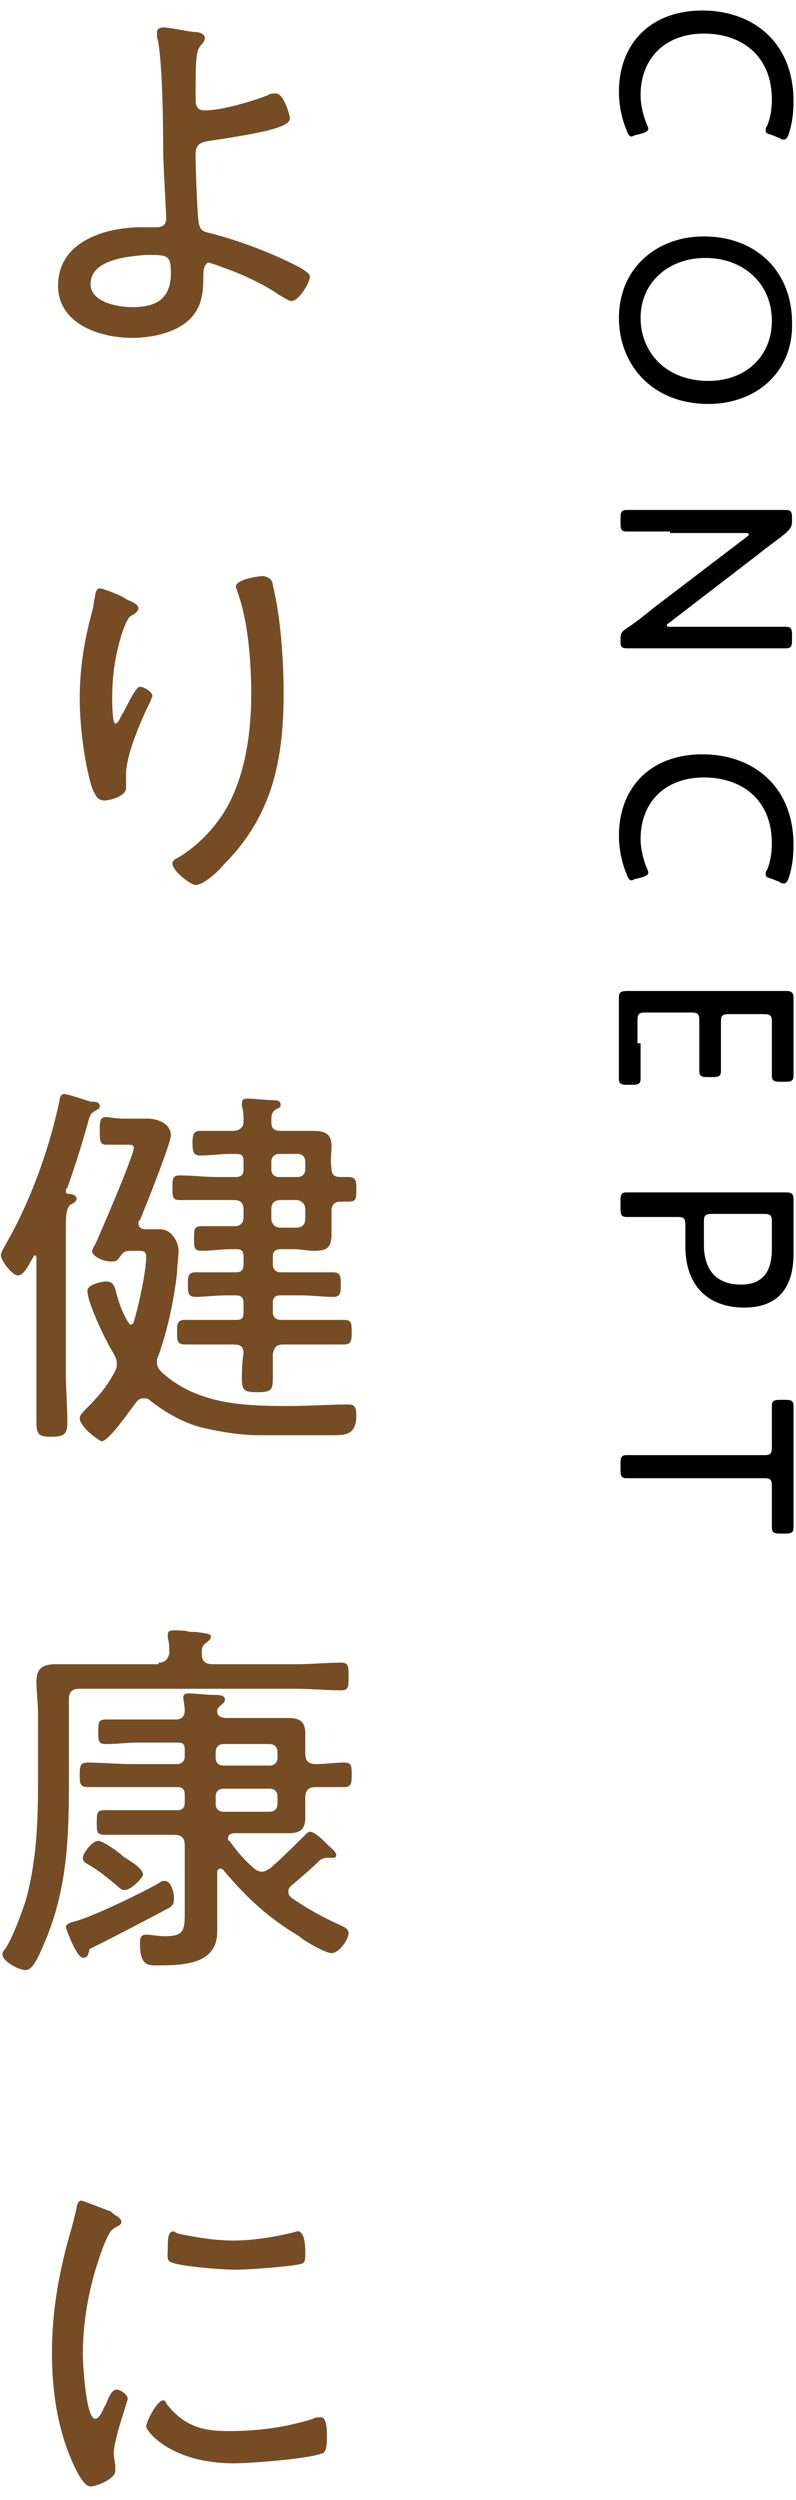 <?xml version="1.0" encoding="UTF-8"?>
<svg xmlns="http://www.w3.org/2000/svg" xmlns:xlink="http://www.w3.org/1999/xlink" width="50px" height="157px" viewBox="0 0 50 156" version="1.1">
<g id="surface1">
<path style=" stroke:none;fill-rule:nonzero;fill:rgb(45.882%,29.804%,14.118%);fill-opacity:1;" d="M 12.289 1.512 C 12.48 1.512 12.867 1.609 12.867 1.895 C 12.867 1.996 12.773 2.188 12.676 2.281 C 12.383 2.574 12.289 2.863 12.289 4.891 L 12.289 5.758 C 12.289 6.145 12.383 6.434 12.867 6.434 C 13.938 6.434 15.879 5.855 16.848 5.469 C 16.945 5.371 17.137 5.371 17.336 5.371 C 17.816 5.371 18.207 6.723 18.207 6.914 C 18.207 7.207 17.914 7.398 16.848 7.688 C 15.586 7.98 14.324 8.172 13.062 8.363 C 12.48 8.461 12.285 8.652 12.285 9.23 C 12.285 9.91 12.383 12.898 12.48 13.477 C 12.578 14.059 12.867 14.059 13.254 14.156 C 15.102 14.637 17.137 15.41 18.789 16.277 C 18.984 16.375 19.465 16.664 19.465 16.859 C 19.465 17.246 18.789 18.402 18.301 18.402 C 18.113 18.402 17.719 18.109 17.523 18.016 C 16.559 17.34 15.102 16.664 13.938 16.277 C 13.742 16.18 13.16 15.988 13.062 15.988 C 12.773 16.18 12.773 16.566 12.773 16.859 C 12.773 17.918 12.676 18.883 11.801 19.656 C 10.926 20.426 9.473 20.719 8.309 20.719 C 6.27 20.719 3.648 19.848 3.648 17.438 C 3.648 14.637 6.66 13.77 8.891 13.77 C 9.184 13.77 9.473 13.77 9.859 13.77 C 10.148 13.77 10.441 13.672 10.441 13.191 C 10.441 12.996 10.25 9.715 10.25 8.945 C 10.25 6.145 10.148 2.766 9.859 1.801 C 9.859 1.703 9.859 1.609 9.859 1.512 C 9.859 1.316 10.055 1.223 10.25 1.223 C 10.734 1.223 11.898 1.512 12.289 1.512 Z M 5.688 17.34 C 5.688 18.496 7.434 18.789 8.309 18.789 C 9.762 18.789 10.734 18.305 10.734 16.664 C 10.734 15.508 10.543 15.508 9.184 15.508 C 8.02 15.602 5.688 15.793 5.688 17.34 Z M 5.688 17.34 "/>
<path style=" stroke:none;fill-rule:nonzero;fill:rgb(45.882%,29.804%,14.118%);fill-opacity:1;" d="M 7.918 37.125 C 8.113 37.223 8.695 37.414 8.695 37.707 C 8.695 37.898 8.406 38.09 8.207 38.188 C 7.82 38.477 7.438 40.023 7.336 40.504 C 7.145 41.375 7.047 42.34 7.047 43.305 C 7.047 43.496 7.047 44.941 7.242 44.941 C 7.438 44.941 7.531 44.555 7.727 44.27 C 7.918 43.977 8.5 42.625 8.793 42.625 C 8.984 42.625 9.57 42.918 9.57 43.203 C 9.57 43.305 9.473 43.398 9.473 43.496 C 8.891 44.656 7.918 46.871 7.918 48.129 C 7.918 48.324 7.918 48.516 7.918 48.707 C 7.918 48.805 7.918 48.902 7.918 48.996 C 7.918 49.48 6.949 49.77 6.562 49.77 C 6.078 49.77 5.977 49.383 5.785 48.996 C 5.301 47.453 5.008 45.039 5.008 43.398 C 5.008 41.375 5.301 39.73 5.785 37.898 C 5.879 37.605 5.879 37.32 5.977 36.934 C 5.977 36.742 6.078 36.449 6.266 36.449 C 6.465 36.449 7.727 36.934 7.918 37.125 Z M 17.137 36.258 C 17.625 38.188 17.816 40.988 17.816 43.012 C 17.816 47.164 17.137 50.734 14.031 53.82 C 13.742 54.207 12.773 55.078 12.289 55.078 C 11.996 55.078 10.832 54.207 10.832 53.727 C 10.832 53.535 11.023 53.438 11.219 53.34 C 12.676 52.469 13.938 51.023 14.617 49.48 C 15.488 47.551 15.781 45.234 15.781 43.109 C 15.781 41.082 15.59 38.477 14.906 36.641 C 14.906 36.547 14.812 36.449 14.812 36.355 C 14.812 35.871 16.266 35.676 16.559 35.676 C 17.043 35.773 17.137 36.062 17.137 36.258 Z M 17.137 36.258 "/>
<path style=" stroke:none;fill-rule:nonzero;fill:rgb(45.882%,29.804%,14.118%);fill-opacity:1;" d="M 4.137 74.281 C 4.137 74.477 4.23 74.477 4.328 74.477 C 4.523 74.477 4.812 74.574 4.812 74.77 C 4.812 74.961 4.621 75.055 4.426 75.152 C 4.23 75.348 4.137 75.539 4.137 76.504 L 4.137 85.672 C 4.137 86.734 4.23 87.797 4.23 88.859 C 4.23 89.531 4.039 89.727 3.262 89.727 C 2.484 89.727 2.289 89.633 2.289 88.859 C 2.289 87.797 2.289 86.734 2.289 85.77 L 2.289 78.531 C 2.289 78.434 2.289 78.336 2.191 78.336 C 2.191 78.336 2.098 78.336 2.098 78.434 C 1.805 78.914 1.516 79.594 1.125 79.594 C 0.738 79.594 0.055 78.629 0.055 78.336 C 0.055 78.145 0.25 77.855 0.348 77.664 C 1.902 74.961 3.066 71.773 3.746 68.59 C 3.746 68.398 3.844 68.203 4.039 68.203 C 4.23 68.203 5.395 68.59 5.684 68.684 C 5.977 68.684 6.266 68.684 6.266 68.977 C 6.266 69.168 6.078 69.168 5.977 69.266 C 5.785 69.363 5.688 69.457 5.59 69.75 C 5.203 71.195 4.715 72.738 4.23 74.09 C 4.137 74.188 4.137 74.188 4.137 74.281 Z M 6.949 78.723 C 6.562 78.723 5.785 78.434 5.785 78.051 C 5.785 78.051 5.879 77.758 5.977 77.664 C 6.367 76.793 8.406 72.066 8.406 71.582 C 8.406 71.387 8.207 71.387 8.02 71.387 L 7.629 71.387 C 7.145 71.387 6.855 71.387 6.656 71.387 C 6.266 71.387 6.266 71.102 6.266 70.52 C 6.266 69.941 6.266 69.652 6.656 69.652 C 6.949 69.652 7.242 69.75 7.727 69.75 L 8.309 69.75 C 8.602 69.75 8.891 69.75 9.277 69.75 C 9.859 69.75 10.734 70.035 10.734 70.809 C 10.734 71.293 9.082 75.441 8.793 76.117 C 8.695 76.215 8.695 76.215 8.695 76.312 C 8.695 76.598 8.891 76.699 9.184 76.699 L 10.055 76.699 C 10.832 76.699 11.219 77.566 11.219 78.051 C 11.219 78.336 11.125 79.016 11.125 79.402 C 10.93 81.137 10.543 82.969 9.961 84.613 C 9.859 84.805 9.859 84.898 9.859 85.094 C 9.859 85.285 9.961 85.48 10.152 85.672 C 12.383 87.699 15.297 87.797 18.113 87.797 C 19.371 87.797 20.828 87.699 21.895 87.699 C 22.281 87.699 22.383 87.895 22.383 88.375 C 22.383 89.633 21.699 89.633 20.824 89.633 C 19.371 89.633 17.816 89.633 16.359 89.633 C 15.102 89.633 13.938 89.438 12.672 89.148 C 11.508 88.859 10.344 88.18 9.375 87.41 C 9.277 87.316 9.18 87.316 8.984 87.316 C 8.789 87.316 8.695 87.41 8.598 87.508 C 8.207 87.988 6.852 90.016 6.367 90.016 C 5.688 89.633 5.008 88.953 5.008 88.566 C 5.008 88.375 5.203 88.18 5.395 87.988 C 6.172 87.215 6.754 86.543 7.242 85.578 C 7.336 85.383 7.336 85.285 7.336 85.094 C 7.336 84.898 7.242 84.707 7.145 84.516 C 6.656 83.742 5.492 81.332 5.492 80.559 C 5.492 80.172 6.367 79.98 6.656 79.98 C 7.047 79.98 7.145 80.172 7.242 80.461 C 7.438 81.23 7.629 81.812 8.02 82.488 C 8.113 82.582 8.113 82.684 8.207 82.684 C 8.309 82.684 8.406 82.582 8.406 82.488 C 8.695 81.617 9.184 79.301 9.184 78.434 C 9.184 78.051 8.988 78.051 8.602 78.051 L 8.207 78.051 C 7.82 78.051 7.727 78.145 7.531 78.434 C 7.336 78.723 7.242 78.723 6.949 78.723 Z M 14.809 73.418 C 15.195 73.418 15.297 73.223 15.297 72.934 L 15.297 72.453 C 15.297 72.066 15.195 71.969 14.809 71.969 L 14.418 71.969 C 13.84 71.969 13.16 72.066 12.578 72.066 C 12.188 72.066 12.09 71.871 12.09 71.293 C 12.09 70.715 12.188 70.52 12.578 70.52 C 13.16 70.52 13.742 70.52 14.418 70.52 L 14.613 70.52 C 15.004 70.52 15.297 70.328 15.297 69.941 C 15.297 69.652 15.297 69.266 15.195 68.977 C 15.195 68.879 15.195 68.785 15.195 68.785 C 15.195 68.492 15.391 68.492 15.586 68.492 C 15.879 68.492 16.75 68.59 17.137 68.59 C 17.336 68.59 17.625 68.59 17.625 68.879 C 17.625 69.07 17.523 69.07 17.336 69.168 C 17.043 69.363 17.043 69.555 17.043 69.941 C 17.043 70.422 17.234 70.52 17.719 70.52 L 18.301 70.52 C 18.789 70.52 19.277 70.52 19.66 70.52 C 20.441 70.52 20.824 70.715 20.824 71.484 C 20.824 71.969 20.73 72.453 20.824 72.836 C 20.824 73.223 20.926 73.418 21.406 73.418 C 21.602 73.418 21.699 73.418 21.895 73.418 C 22.383 73.418 22.383 73.703 22.383 74.188 C 22.383 74.77 22.383 74.961 21.895 74.961 L 21.406 74.961 C 21.02 74.961 20.824 75.152 20.824 75.539 L 20.824 75.734 C 20.824 76.215 20.824 76.598 20.824 76.984 C 20.824 77.855 20.535 78.051 19.758 78.051 C 19.273 78.051 18.883 77.949 18.402 77.949 L 17.625 77.949 C 17.234 77.949 17.137 78.145 17.137 78.434 L 17.137 78.914 C 17.137 79.207 17.332 79.402 17.625 79.402 L 18.984 79.402 C 19.66 79.402 20.34 79.402 20.926 79.402 C 21.406 79.402 21.406 79.688 21.406 80.172 C 21.406 80.652 21.406 80.945 20.926 80.945 C 20.242 80.945 19.566 80.848 18.984 80.848 L 17.625 80.848 C 17.234 80.848 17.137 81.039 17.137 81.332 L 17.137 81.91 C 17.137 82.199 17.332 82.391 17.625 82.391 L 19.078 82.391 C 19.953 82.391 20.73 82.391 21.602 82.391 C 22.09 82.391 22.09 82.582 22.09 83.164 C 22.09 83.648 22.09 83.934 21.602 83.934 C 20.73 83.934 19.855 83.934 19.078 83.934 L 17.816 83.934 C 17.332 83.934 17.234 84.129 17.137 84.516 C 17.137 85.094 17.137 85.578 17.137 86.156 C 17.137 86.832 16.941 86.93 16.168 86.93 C 15.391 86.93 15.195 86.832 15.195 86.156 C 15.195 85.578 15.195 85.094 15.297 84.516 C 15.297 84.031 15.102 83.934 14.613 83.934 L 14.129 83.934 C 13.254 83.934 12.48 83.934 11.605 83.934 C 11.121 83.934 11.121 83.648 11.121 83.164 C 11.121 82.684 11.121 82.391 11.605 82.391 C 12.48 82.391 13.355 82.391 14.129 82.391 L 14.809 82.391 C 15.195 82.391 15.297 82.297 15.297 81.91 L 15.297 81.332 C 15.297 81.039 15.195 80.848 14.809 80.848 L 14.227 80.848 C 13.547 80.848 12.867 80.945 12.285 80.945 C 11.801 80.945 11.801 80.652 11.801 80.172 C 11.801 79.688 11.801 79.402 12.285 79.402 C 12.965 79.402 13.547 79.402 14.227 79.402 L 14.809 79.402 C 15.195 79.402 15.297 79.207 15.297 78.914 L 15.297 78.434 C 15.297 78.051 15.195 77.949 14.809 77.949 L 14.52 77.949 C 13.938 77.949 13.254 78.051 12.672 78.051 C 12.188 78.051 12.188 77.855 12.188 77.277 C 12.188 76.699 12.188 76.504 12.672 76.504 C 13.254 76.504 13.938 76.504 14.52 76.504 L 14.711 76.504 C 15.102 76.504 15.297 76.312 15.297 75.926 L 15.297 75.441 C 15.297 75.055 15.102 74.863 14.711 74.863 L 13.645 74.863 C 12.867 74.863 12.09 74.863 11.312 74.863 C 10.832 74.863 10.832 74.668 10.832 74.09 C 10.832 73.512 10.832 73.316 11.312 73.316 C 12.09 73.316 12.867 73.418 13.645 73.418 Z M 18.691 73.418 C 18.984 73.418 19.176 73.223 19.176 72.934 L 19.176 72.453 C 19.176 72.16 18.984 71.969 18.691 71.969 L 17.527 71.969 C 17.234 71.969 17.043 72.16 17.043 72.453 L 17.043 72.934 C 17.043 73.223 17.234 73.418 17.527 73.418 Z M 17.043 76.02 C 17.043 76.312 17.234 76.598 17.625 76.598 L 18.594 76.598 C 18.984 76.598 19.176 76.406 19.176 76.02 L 19.176 75.441 C 19.176 75.152 18.984 74.863 18.594 74.863 L 17.625 74.863 C 17.234 74.863 17.043 75.055 17.043 75.441 Z M 17.043 76.02 "/>
<path style=" stroke:none;fill-rule:nonzero;fill:rgb(45.882%,29.804%,14.118%);fill-opacity:1;" d="M 9.961 103.914 C 10.348 103.914 10.539 103.723 10.637 103.336 C 10.637 103.047 10.637 102.66 10.539 102.371 C 10.539 102.273 10.539 102.273 10.539 102.18 C 10.539 101.887 10.73 101.887 10.926 101.887 C 11.121 101.887 11.703 101.887 11.898 101.984 C 11.996 101.984 12.188 101.984 12.289 101.984 C 12.867 102.078 13.254 102.078 13.254 102.273 C 13.254 102.465 13.16 102.465 12.965 102.66 C 12.672 102.852 12.672 103.047 12.672 103.336 C 12.672 103.816 12.867 104.012 13.355 104.012 L 18.594 104.012 C 19.566 104.012 20.535 103.914 21.406 103.914 C 21.895 103.914 21.895 104.109 21.895 104.781 C 21.895 105.461 21.895 105.652 21.406 105.652 C 20.441 105.652 19.566 105.555 18.594 105.555 L 5.008 105.555 C 4.523 105.555 4.328 105.746 4.328 106.23 L 4.328 111.344 C 4.328 115.012 4.23 118.293 2.68 121.77 C 2.191 122.926 1.902 123.219 1.609 123.219 C 1.125 123.219 0.156 122.641 0.156 122.254 C 0.156 122.059 0.25 121.961 0.348 121.867 C 0.832 121.094 1.32 119.742 1.609 118.875 C 2.289 116.461 2.387 113.953 2.387 111.539 L 2.387 107.098 C 2.387 106.426 2.289 105.746 2.289 105.074 C 2.289 104.203 2.773 104.012 3.551 104.012 C 4.328 104.012 5.102 104.012 5.785 104.012 L 9.961 104.012 Z M 10.926 118.68 C 10.926 118.973 10.926 119.164 10.539 119.359 C 9.082 120.129 7.625 120.902 6.078 121.676 C 5.684 121.867 5.59 121.867 5.59 122.059 C 5.492 122.348 5.492 122.445 5.203 122.445 C 4.812 122.445 4.137 120.609 4.137 120.516 C 4.137 120.324 4.426 120.227 4.812 120.129 C 5.879 119.84 9.082 118.293 10.055 117.715 C 10.148 117.621 10.25 117.621 10.348 117.621 C 10.734 117.621 10.926 118.293 10.926 118.68 Z M 11.605 115.398 C 11.605 114.918 11.414 114.727 10.93 114.727 L 8.406 114.727 C 7.82 114.727 7.145 114.727 6.562 114.727 C 6.078 114.727 6.078 114.531 6.078 113.953 C 6.078 113.375 6.078 113.18 6.562 113.18 C 7.145 113.18 7.82 113.18 8.406 113.18 L 11.125 113.18 C 11.414 113.18 11.605 113.082 11.605 112.695 L 11.605 112.215 C 11.605 111.926 11.512 111.73 11.125 111.73 L 8.207 111.73 C 7.336 111.73 6.367 111.73 5.496 111.73 C 5.008 111.73 5.008 111.445 5.008 110.961 C 5.008 110.48 5.008 110.188 5.496 110.188 C 6.367 110.188 7.336 110.285 8.207 110.285 L 11.125 110.285 C 11.414 110.285 11.605 110.094 11.605 109.801 L 11.605 109.414 C 11.605 109.027 11.512 108.934 11.125 108.934 L 8.598 108.934 C 8.02 108.934 7.336 109.027 6.656 109.027 C 6.172 109.027 6.172 108.836 6.172 108.258 C 6.172 107.676 6.172 107.484 6.656 107.484 C 7.336 107.484 7.918 107.484 8.598 107.484 L 11.023 107.484 C 11.414 107.484 11.605 107.293 11.605 106.906 C 11.605 106.711 11.512 106.133 11.512 106.133 C 11.512 105.848 11.703 105.848 11.898 105.848 C 12.289 105.848 12.965 105.941 13.355 105.941 C 13.742 105.941 14.129 105.941 14.129 106.23 C 14.129 106.426 14.031 106.426 13.84 106.617 C 13.742 106.711 13.645 106.812 13.645 106.906 C 13.645 106.906 13.645 107.004 13.645 107.004 C 13.645 107.293 13.938 107.391 14.23 107.391 L 16.652 107.391 C 17.137 107.391 17.625 107.391 18.113 107.391 C 18.789 107.391 19.176 107.582 19.176 108.355 C 19.176 108.742 19.176 109.223 19.176 109.609 C 19.176 110.094 19.371 110.285 19.855 110.285 C 20.441 110.285 21.02 110.188 21.605 110.188 C 22.09 110.188 22.09 110.379 22.09 110.961 C 22.09 111.445 22.09 111.73 21.605 111.73 C 21.02 111.73 20.441 111.73 19.855 111.73 C 19.371 111.73 19.176 111.926 19.176 112.41 C 19.176 112.797 19.176 113.277 19.176 113.66 C 19.176 114.434 18.789 114.625 18.113 114.625 C 17.625 114.625 17.137 114.625 16.652 114.625 L 14.711 114.625 C 14.52 114.625 14.324 114.727 14.324 114.918 C 14.324 115.012 14.324 115.109 14.418 115.109 C 14.906 115.785 15.297 116.27 15.973 116.848 C 16.07 116.941 16.266 117.043 16.461 117.043 C 16.652 117.043 16.75 116.941 16.945 116.848 C 17.527 116.363 18.691 115.207 19.176 114.727 C 19.277 114.625 19.371 114.531 19.469 114.531 C 19.664 114.531 20.051 114.82 20.34 115.109 L 20.535 115.305 C 20.73 115.496 21.117 115.785 21.117 115.977 C 21.117 116.172 21.02 116.172 20.828 116.172 C 20.73 116.172 20.73 116.172 20.633 116.172 C 20.633 116.172 20.535 116.172 20.441 116.172 C 20.34 116.172 20.246 116.27 20.148 116.27 C 19.566 116.848 18.887 117.426 18.305 117.91 C 18.207 118.008 18.113 118.102 18.113 118.293 C 18.113 118.488 18.207 118.586 18.305 118.68 C 19.277 119.359 20.34 119.938 21.41 120.418 C 21.605 120.516 21.895 120.609 21.895 120.902 C 21.895 121.289 21.312 122.156 20.828 122.156 C 20.441 122.156 19.078 121.383 18.789 121.094 C 16.848 119.938 15.488 118.68 14.031 116.941 C 13.938 116.848 13.938 116.848 13.84 116.848 C 13.742 116.848 13.645 116.941 13.645 117.043 L 13.645 119.258 C 13.645 119.742 13.645 120.227 13.645 120.805 C 13.645 122.832 11.605 122.926 9.961 122.926 C 9.375 122.926 8.793 123.027 8.793 121.574 C 8.793 121.289 8.793 120.996 9.184 120.996 C 9.473 120.996 9.961 121.094 10.348 121.094 C 11.605 121.094 11.605 120.711 11.605 119.453 Z M 7.82 118.199 C 7.629 118.199 7.434 118.008 7.336 117.91 C 6.754 117.426 6.172 116.941 5.492 116.559 C 5.301 116.461 5.203 116.363 5.203 116.172 C 5.203 115.883 5.785 115.109 6.172 115.109 C 6.465 115.109 7.434 115.785 7.727 116.078 L 8.02 116.27 C 8.5 116.559 8.988 116.941 8.988 117.234 C 8.891 117.523 8.207 118.199 7.82 118.199 Z M 16.945 110.379 C 17.234 110.379 17.43 110.188 17.43 109.898 L 17.43 109.512 C 17.43 109.223 17.234 109.027 16.945 109.027 L 14.031 109.027 C 13.742 109.027 13.547 109.223 13.547 109.512 L 13.547 109.898 C 13.547 110.188 13.742 110.379 14.031 110.379 Z M 16.945 113.277 C 17.234 113.277 17.43 113.082 17.43 112.797 L 17.43 112.309 C 17.43 112.023 17.234 111.828 16.945 111.828 L 14.031 111.828 C 13.742 111.828 13.547 112.023 13.547 112.309 L 13.547 112.797 C 13.547 113.082 13.742 113.277 14.031 113.277 Z M 16.945 113.277 "/>
<path style=" stroke:none;fill-rule:nonzero;fill:rgb(45.882%,29.804%,14.118%);fill-opacity:1;" d="M 7.336 138.66 C 7.434 138.754 7.629 138.855 7.629 139.047 C 7.629 139.141 7.531 139.242 7.336 139.336 C 6.949 139.527 6.855 139.723 6.562 140.398 C 5.688 142.617 5.203 145.031 5.203 147.348 C 5.203 147.926 5.395 151.402 5.977 151.402 C 6.172 151.402 6.367 151.109 6.562 150.629 C 6.66 150.531 6.66 150.438 6.754 150.242 C 6.949 149.758 7.145 149.566 7.336 149.566 C 7.531 149.566 8.02 149.855 8.02 150.145 C 8.02 150.336 7.145 152.652 7.145 153.621 C 7.145 153.812 7.242 154.199 7.242 154.391 C 7.242 154.488 7.242 154.586 7.242 154.684 C 7.242 155.164 6.078 155.648 5.688 155.648 C 5.301 155.648 4.914 154.875 4.719 154.488 C 3.648 152.27 3.262 149.758 3.262 147.25 C 3.262 144.547 3.746 141.941 4.523 139.336 C 4.621 138.949 4.719 138.562 4.812 138.176 C 4.812 137.984 4.914 137.695 5.105 137.695 C 5.203 137.695 6.367 138.176 6.949 138.371 C 7.242 138.66 7.336 138.66 7.336 138.66 Z M 10.441 150.438 C 11.512 151.789 12.578 152.172 14.324 152.172 C 16.461 152.172 18.113 151.883 19.664 151.402 C 19.758 151.305 20.051 151.305 20.148 151.305 C 20.441 151.305 20.535 151.688 20.535 152.559 C 20.535 152.848 20.535 153.332 20.34 153.523 C 19.664 153.91 15.586 154.199 14.711 154.199 C 10.734 154.199 9.184 152.172 9.184 151.883 C 9.184 151.594 9.859 150.242 10.25 150.242 C 10.348 150.242 10.441 150.336 10.441 150.438 Z M 11.414 139.82 C 12.383 140.012 13.547 140.207 14.613 140.207 C 15.777 140.207 17.137 140.012 18.301 139.723 C 18.402 139.723 18.594 139.625 18.691 139.625 C 19.176 139.625 19.176 140.688 19.176 140.977 C 19.176 141.363 19.176 141.559 18.984 141.652 C 18.402 141.844 15.488 142.039 14.809 142.039 C 14.031 142.039 11.312 141.844 10.73 141.559 C 10.441 141.457 10.539 140.977 10.539 140.785 C 10.539 140.105 10.539 139.625 10.926 139.625 C 11.023 139.723 11.312 139.82 11.414 139.82 Z M 11.414 139.82 "/>
<path style=" stroke:none;fill-rule:nonzero;fill:rgb(0%,0%,0%);fill-opacity:1;" d="M 39.652 8.074 C 39.559 8.074 39.461 7.98 39.363 7.688 C 39.074 7.012 38.879 6.145 38.879 5.277 C 38.875 2.188 40.918 0.16 44.121 0.16 C 47.227 0.16 49.844 2.09 49.844 5.855 C 49.844 6.629 49.746 7.301 49.555 7.879 C 49.457 8.172 49.359 8.266 49.262 8.266 C 49.168 8.266 49.066 8.266 48.973 8.172 L 48.484 7.98 C 48.191 7.879 48.098 7.879 48.098 7.688 C 48.098 7.594 48.098 7.496 48.191 7.398 C 48.391 6.914 48.484 6.336 48.484 5.758 C 48.484 2.961 46.547 1.609 44.215 1.609 C 41.793 1.609 40.238 3.152 40.238 5.469 C 40.238 6.145 40.43 6.82 40.625 7.301 C 40.723 7.496 40.723 7.594 40.723 7.594 C 40.723 7.688 40.625 7.785 40.332 7.879 L 39.945 7.98 C 39.852 7.98 39.75 8.074 39.652 8.074 Z M 39.652 8.074 "/>
<path style=" stroke:none;fill-rule:nonzero;fill:rgb(0%,0%,0%);fill-opacity:1;" d="M 44.508 24.867 C 40.918 24.867 38.879 22.359 38.879 19.461 C 38.879 16.375 41.211 14.348 44.215 14.348 C 47.516 14.348 49.75 16.566 49.75 19.754 C 49.844 22.844 47.516 24.867 44.508 24.867 Z M 44.312 15.699 C 41.98 15.699 40.238 17.246 40.238 19.461 C 40.238 21.586 41.793 23.422 44.504 23.422 C 46.836 23.422 48.484 21.875 48.484 19.656 C 48.484 17.246 46.641 15.699 44.312 15.699 Z M 44.312 15.699 "/>
<path style=" stroke:none;fill-rule:nonzero;fill:rgb(0%,0%,0%);fill-opacity:1;" d="M 42.082 32.879 C 41.691 32.879 41.109 32.879 40.625 32.879 C 40.039 32.879 39.461 32.879 39.363 32.879 C 39.074 32.879 38.977 32.781 38.977 32.395 L 38.977 32.008 C 38.977 31.625 39.074 31.527 39.363 31.527 C 39.461 31.527 40.043 31.527 40.527 31.527 C 41.016 31.527 41.598 31.527 42.082 31.527 L 46.84 31.527 C 47.227 31.527 47.809 31.527 48.293 31.527 C 48.777 31.527 49.262 31.527 49.363 31.527 C 49.652 31.527 49.75 31.625 49.75 32.008 L 49.75 32.203 C 49.75 32.59 49.652 32.688 49.363 32.973 C 48.777 33.457 48.195 33.844 47.613 34.324 L 42.082 38.574 C 41.984 38.672 41.887 38.672 41.887 38.766 C 41.887 38.863 41.984 38.863 42.18 38.863 L 46.645 38.863 C 47.129 38.863 47.711 38.863 48.195 38.863 C 48.777 38.863 49.168 38.863 49.363 38.863 C 49.652 38.863 49.75 38.957 49.75 39.344 L 49.75 39.73 C 49.75 40.117 49.652 40.215 49.363 40.215 C 49.262 40.215 48.777 40.215 48.195 40.215 C 47.711 40.215 47.129 40.215 46.645 40.215 L 41.887 40.215 C 41.5 40.215 40.918 40.215 40.43 40.215 C 39.945 40.215 39.461 40.215 39.363 40.215 C 39.074 40.215 38.977 40.117 38.977 39.828 L 38.977 39.637 C 38.977 39.25 39.074 39.152 39.363 38.957 C 39.945 38.574 40.43 38.188 41.016 37.707 L 46.84 33.266 C 46.934 33.168 47.031 33.168 47.031 33.074 C 47.031 32.973 46.934 32.973 46.738 32.973 L 42.082 32.973 Z M 42.082 32.879 "/>
<path style=" stroke:none;fill-rule:nonzero;fill:rgb(0%,0%,0%);fill-opacity:1;" d="M 39.652 54.785 C 39.559 54.785 39.461 54.691 39.363 54.402 C 39.074 53.727 38.879 52.855 38.879 51.988 C 38.879 48.902 40.918 46.871 44.121 46.871 C 47.227 46.871 49.844 48.805 49.844 52.57 C 49.844 53.34 49.746 54.016 49.555 54.594 C 49.457 54.887 49.359 54.98 49.262 54.98 C 49.168 54.98 49.066 54.98 48.973 54.887 L 48.484 54.691 C 48.195 54.594 48.098 54.594 48.098 54.402 C 48.098 54.305 48.098 54.207 48.195 54.113 C 48.391 53.629 48.484 53.051 48.484 52.469 C 48.484 49.672 46.547 48.324 44.215 48.324 C 41.793 48.324 40.238 49.867 40.238 52.184 C 40.238 52.855 40.434 53.535 40.625 54.016 C 40.723 54.207 40.723 54.305 40.723 54.305 C 40.723 54.402 40.625 54.5 40.332 54.594 L 39.945 54.691 C 39.852 54.691 39.75 54.785 39.652 54.785 Z M 39.652 54.785 "/>
<path style=" stroke:none;fill-rule:nonzero;fill:rgb(0%,0%,0%);fill-opacity:1;" d="M 40.238 65.02 C 40.238 65.789 40.238 66.949 40.238 67.238 C 40.238 67.527 40.141 67.625 39.75 67.625 L 39.363 67.625 C 38.977 67.625 38.875 67.527 38.875 67.238 C 38.875 66.949 38.875 65.789 38.875 65.117 L 38.875 64.152 C 38.875 63.57 38.875 62.414 38.875 62.219 C 38.875 61.93 38.875 61.734 39.363 61.734 C 39.461 61.734 41.109 61.734 41.98 61.734 L 46.738 61.734 C 47.613 61.734 49.262 61.734 49.359 61.734 C 49.746 61.734 49.844 61.836 49.844 62.219 C 49.844 62.316 49.844 63.473 49.844 64.246 L 49.844 64.922 C 49.844 65.695 49.844 66.852 49.844 67.047 C 49.844 67.336 49.746 67.434 49.359 67.434 L 48.973 67.434 C 48.586 67.434 48.484 67.336 48.484 67.047 C 48.484 66.852 48.484 65.598 48.484 64.922 L 48.484 63.668 C 48.484 63.281 48.391 63.188 48.004 63.188 L 45.77 63.188 C 45.379 63.188 45.285 63.281 45.285 63.668 L 45.285 64.633 C 45.285 65.402 45.285 66.562 45.285 66.754 C 45.285 67.047 45.188 67.141 44.797 67.141 L 44.41 67.141 C 44.023 67.141 43.926 67.047 43.926 66.754 C 43.926 66.469 43.926 65.402 43.926 63.57 C 43.926 63.188 43.828 63.086 43.438 63.086 L 40.527 63.086 C 40.141 63.086 40.043 63.188 40.043 63.57 L 40.043 65.02 Z M 40.238 65.02 "/>
<path style=" stroke:none;fill-rule:nonzero;fill:rgb(0%,0%,0%);fill-opacity:1;" d="M 38.977 74.863 C 38.977 74.477 39.074 74.383 39.363 74.383 C 39.461 74.383 40.141 74.383 40.723 74.383 C 41.207 74.383 41.691 74.383 42.082 74.383 L 46.738 74.383 C 47.613 74.383 49.262 74.383 49.359 74.383 C 49.746 74.383 49.844 74.477 49.844 74.863 C 49.844 74.961 49.844 76.117 49.844 76.891 L 49.844 78.242 C 49.844 80.367 48.875 81.617 46.738 81.617 C 44.699 81.617 43.051 80.461 43.051 77.758 L 43.051 76.406 C 43.051 76.02 42.957 75.926 42.566 75.926 L 42.082 75.926 C 41.691 75.926 41.211 75.926 40.723 75.926 C 40.039 75.926 39.461 75.926 39.363 75.926 C 39.074 75.926 38.977 75.828 38.977 75.441 Z M 44.699 75.734 C 44.312 75.734 44.215 75.828 44.215 76.215 L 44.215 77.664 C 44.215 79.016 44.797 80.172 46.547 80.172 C 48.098 80.172 48.484 79.109 48.484 77.949 L 48.484 76.215 C 48.484 75.828 48.387 75.734 48.004 75.734 Z M 44.699 75.734 "/>
<path style=" stroke:none;fill-rule:nonzero;fill:rgb(0%,0%,0%);fill-opacity:1;" d="M 42.082 92.332 C 41.5 92.332 40.723 92.332 40.141 92.332 C 39.75 92.332 39.461 92.332 39.363 92.332 C 39.074 92.332 38.977 92.234 38.977 91.848 L 38.977 91.367 C 38.977 90.98 39.074 90.883 39.363 90.883 C 39.461 90.883 39.75 90.883 40.141 90.883 C 40.723 90.883 41.5 90.883 42.082 90.883 L 48.004 90.883 C 48.391 90.883 48.484 90.789 48.484 90.402 L 48.484 89.918 C 48.484 89.246 48.484 88.086 48.484 87.797 C 48.484 87.508 48.586 87.41 48.973 87.41 L 49.359 87.41 C 49.746 87.41 49.844 87.508 49.844 87.797 C 49.844 87.988 49.844 89.246 49.844 89.918 L 49.844 93.199 C 49.844 93.973 49.844 95.129 49.844 95.422 C 49.844 95.711 49.746 95.809 49.359 95.809 L 48.973 95.809 C 48.586 95.809 48.484 95.711 48.484 95.422 C 48.484 95.129 48.484 93.973 48.484 93.297 L 48.484 92.812 C 48.484 92.43 48.391 92.332 48.004 92.332 Z M 42.082 92.332 "/>
</g>
</svg>
